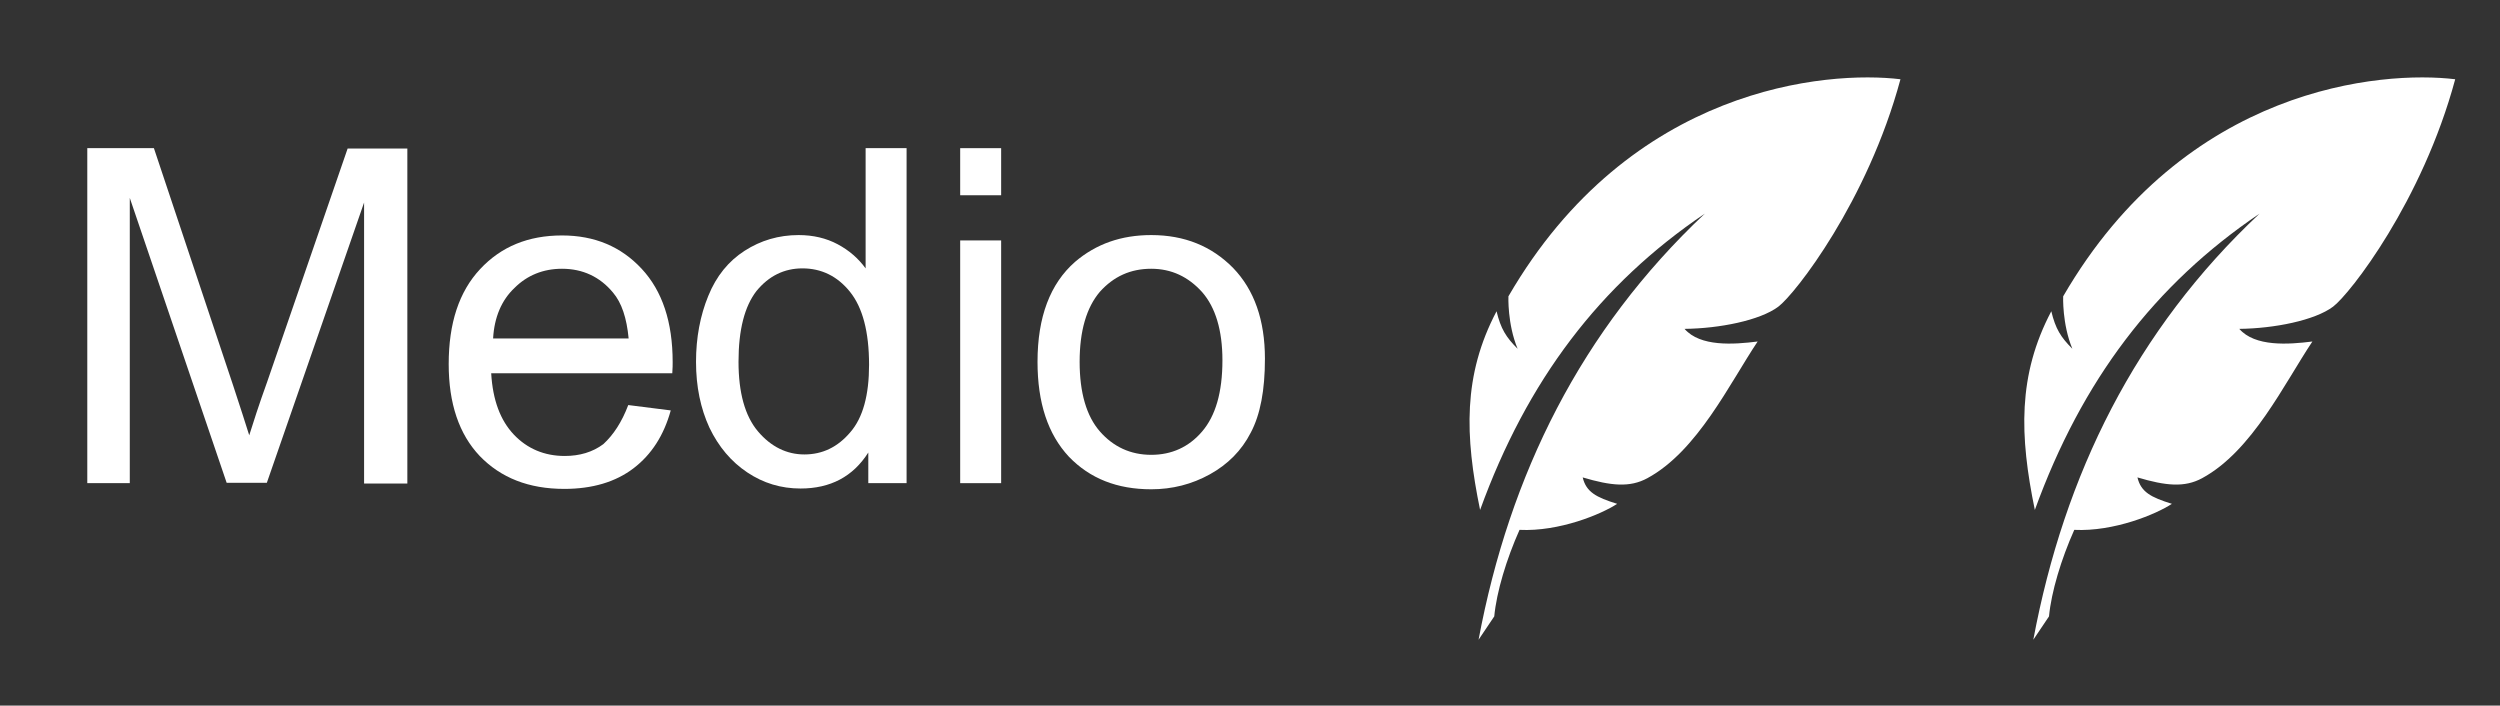 <?xml version="1.0" encoding="utf-8"?>
<!-- Generator: Adobe Illustrator 26.5.0, SVG Export Plug-In . SVG Version: 6.00 Build 0)  -->
<svg version="1.1" id="Capa_1" xmlns="http://www.w3.org/2000/svg" xmlns:xlink="http://www.w3.org/1999/xlink" x="0px" y="0px"
	 viewBox="0 0 653 184.3" style="enable-background:new 0 0 653 184.3;" xml:space="preserve">
<rect x="0" y="0" width="653" height="184.3" fill="#333333" stroke="none"/>
<style type="text/css">
	.st0{fill:#FFFFFF;}
	.st1{enable-background:new    ;}
</style>
<g>
	<g>
		<path class="st0" d="M445.3,55.8c-27.4,18.5-46.4,43.5-58.7,77.4c-4-19.4-4.5-35.2,4.3-51.9c1.1,4.6,2.5,6.8,5.5,9.8
			c-2.7-6.5-2.4-13.7-2.4-13.7c31.9-55,83.4-59,102.4-56.7c-8.6,31.9-27.5,56.1-31.9,59.4c-4.8,3.6-15.4,5.7-24.5,5.8
			c4.1,4.7,12.8,4.1,19.1,3.3c-7.3,10.9-15.7,28.6-28.8,35.7c-4.6,2.5-9.5,2-16.9-0.2c0.9,3.8,3.5,5.2,9,6.9
			c-4.1,2.7-15.1,7.3-25.5,6.8c-3.4,7.6-6,16.2-6.6,22.6l-4.1,6.1C394.3,123.9,413,86.2,445.3,55.8z"/>
	</g>
	<g>
		<path class="st0" d="M590.2,55.8c-27.4,18.5-46.4,43.5-58.7,77.4c-4-19.4-4.5-35.2,4.3-51.9c1.1,4.6,2.5,6.8,5.5,9.8
			c-2.7-6.5-2.4-13.7-2.4-13.7c31.9-55,83.4-59,102.4-56.7c-8.6,31.9-27.5,56.1-31.9,59.4c-4.8,3.6-15.4,5.7-24.5,5.8
			c4.1,4.7,12.8,4.1,19.1,3.3c-7.3,10.9-15.7,28.6-28.8,35.7c-4.6,2.5-9.5,2-16.9-0.2c0.9,3.8,3.5,5.2,9,6.9
			c-4.1,2.7-15.1,7.3-25.5,6.8c-3.4,7.6-6,16.2-6.6,22.6l-4.1,6.1C539.2,123.9,557.8,86.2,590.2,55.8z"/>
	</g>
	<g class="st1">
		<path class="st0" d="M22.8,126.2V38.7h17.4l20.7,62c1.9,5.8,3.3,10.1,4.2,13c1-3.2,2.5-7.9,4.7-14l21-60.9h15.6v87.5H95.1V52.9
			l-25.4,73.2H59.2L33.9,51.7v74.5H22.8z"/>
		<path class="st0" d="M164.1,105.8l11.1,1.4c-1.8,6.5-5,11.5-9.7,15.1c-4.7,3.6-10.8,5.4-18.1,5.4c-9.3,0-16.6-2.9-22.1-8.6
			c-5.4-5.7-8.1-13.7-8.1-24c0-10.7,2.7-18.9,8.2-24.8c5.5-5.9,12.6-8.8,21.4-8.8c8.5,0,15.4,2.9,20.8,8.7
			c5.4,5.8,8.1,13.9,8.1,24.4c0,0.6,0,1.6-0.1,2.9h-47.3c0.4,7,2.4,12.3,5.9,16c3.5,3.7,8,5.6,13.3,5.6c3.9,0,7.3-1,10.1-3.1
			C160.2,113.6,162.4,110.3,164.1,105.8z M128.8,88.4h35.4c-0.5-5.3-1.8-9.3-4.1-12c-3.4-4.1-7.9-6.2-13.3-6.2
			c-4.9,0-9.1,1.7-12.4,5C131,78.4,129.1,82.9,128.8,88.4z"/>
		<path class="st0" d="M226.8,126.2v-8c-4,6.3-9.9,9.4-17.7,9.4c-5.1,0-9.7-1.4-13.9-4.2c-4.2-2.8-7.5-6.7-9.9-11.7
			c-2.3-5-3.5-10.7-3.5-17.2c0-6.3,1.1-12.1,3.2-17.2c2.1-5.2,5.3-9.1,9.5-11.8c4.2-2.7,8.9-4.1,14.1-4.1c3.8,0,7.2,0.8,10.2,2.4
			c3,1.6,5.4,3.7,7.3,6.3V38.7h10.7v87.5H226.8z M192.9,94.5c0,8.1,1.7,14.2,5.1,18.2c3.4,4,7.5,6,12.1,6c4.7,0,8.7-1.9,12-5.8
			c3.3-3.8,4.9-9.7,4.9-17.6c0-8.7-1.7-15-5-19.1c-3.3-4.1-7.5-6.1-12.4-6.1c-4.8,0-8.8,2-12,5.9C194.5,80,192.9,86.1,192.9,94.5z"
			/>
		<path class="st0" d="M250.8,51V38.7h10.7V51H250.8z M250.8,126.2V62.8h10.7v63.4H250.8z"/>
		<path class="st0" d="M271,94.5c0-11.7,3.3-20.4,9.8-26.1c5.5-4.7,12.1-7,19.9-7c8.7,0,15.8,2.9,21.4,8.6
			c5.5,5.7,8.3,13.6,8.3,23.7c0,8.2-1.2,14.6-3.7,19.3c-2.4,4.7-6,8.3-10.7,10.9c-4.7,2.6-9.8,3.9-15.3,3.9c-8.9,0-16-2.8-21.5-8.5
			C273.7,113.4,271,105.2,271,94.5z M282,94.5c0,8.1,1.8,14.2,5.3,18.2c3.5,4,8,6.1,13.4,6.1c5.3,0,9.8-2,13.3-6.1
			c3.5-4.1,5.3-10.2,5.3-18.6c0-7.8-1.8-13.8-5.3-17.8c-3.6-4-8-6.1-13.3-6.1c-5.4,0-9.8,2-13.4,6C283.8,80.3,282,86.4,282,94.5z"/>
	</g>
</g>
</svg>
